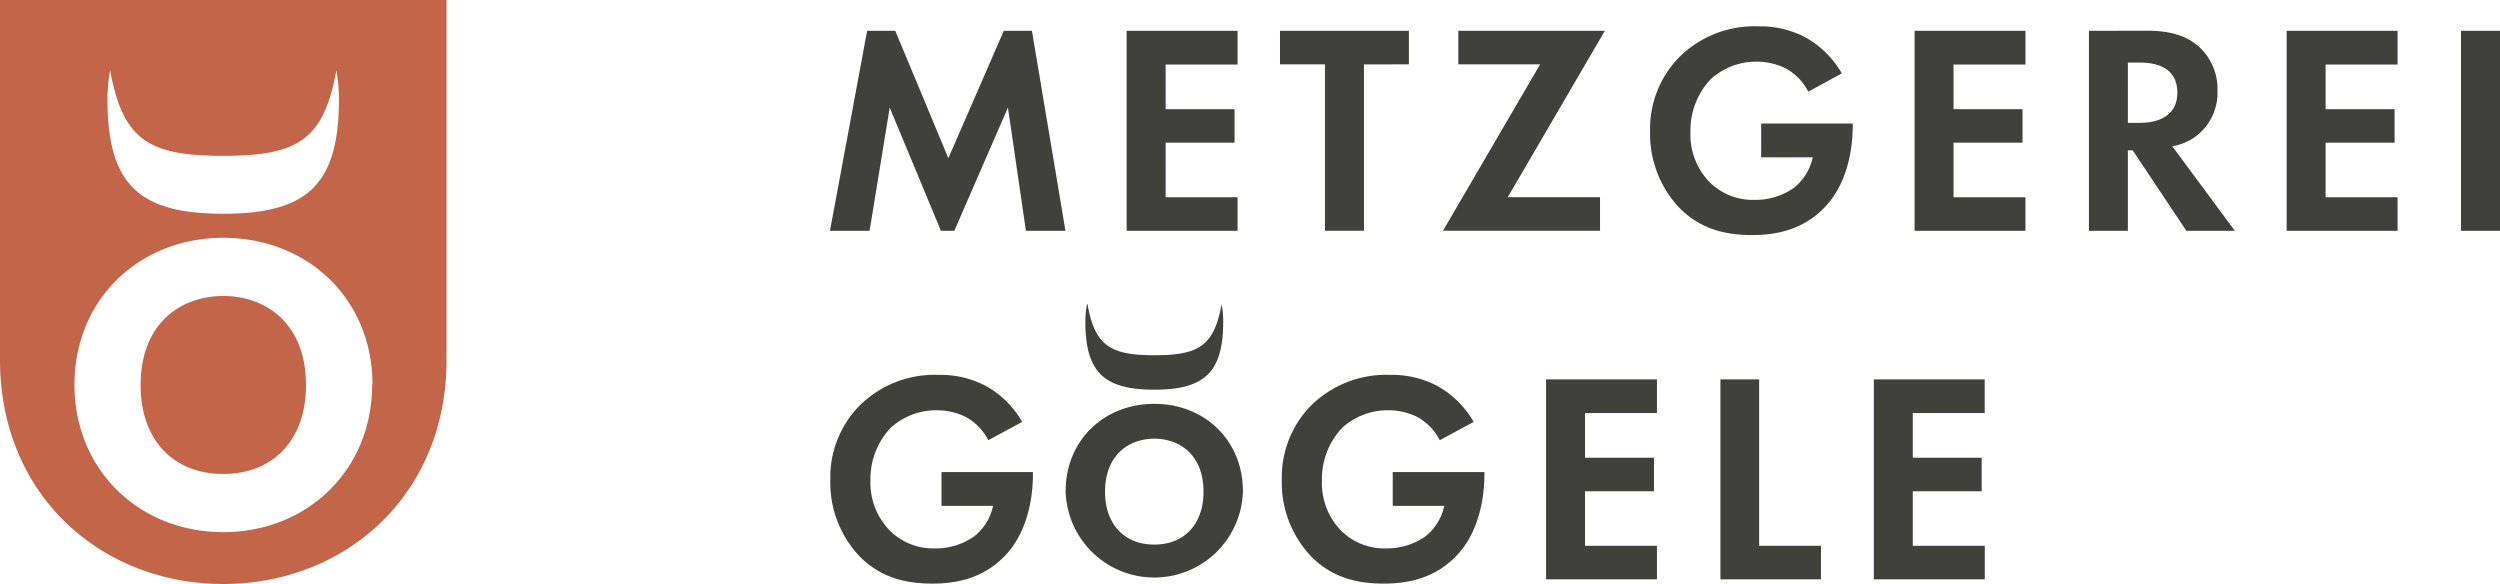 <svg id="Logo_Metzgerei-Goegele_02" xmlns="http://www.w3.org/2000/svg" width="372.99" height="87.13" viewBox="0 0 372.99 87.13">
  <path id="Pfad_1" data-name="Pfad 1" d="M149.08,166.66c0-9.47-6.22-13.32-12.34-13.32s-12.33,3.85-12.33,13.32c0,8,4.73,13.23,12.33,13.23s12.34-5.23,12.34-13.23m9.87-.09c0,12.73-9.67,22-22.21,22s-22.2-9.27-22.2-22,9.67-21.91,22.2-21.91S159,153.74,159,166.57M154,124c0,12.73-4.73,17.07-17.27,17.07s-17.27-4.34-17.27-17.07a24.291,24.291,0,0,1,.4-4.33c1.91,10.46,5.8,12.76,16.87,12.76s15-2.3,16.88-12.76A24.3,24.3,0,0,1,154,124m16.05,39V109.18H103.43V163h0c.07,20.08,15.11,33.31,33.3,33.31S170,183.11,170.05,163Z" transform="translate(-103.43 -109.18)" fill="#c36549"/>
  <path id="Pfad_2" data-name="Pfad 2" d="M399.54,165.78H383v29.83h16.55v-5H388.81v-8.14h10.28v-5H388.81v-6.66h10.73Zm-39.43,0v29.83h15v-5h-9.22V165.78Zm-9.47,0H334.1v29.83h16.54v-5H339.91v-8.14H350.2v-5H339.91v-6.66h10.73Zm-39.42,18.87h7.69a7.93,7.93,0,0,1-2.82,4.56,10,10,0,0,1-5.86,1.79,9.19,9.19,0,0,1-6.62-2.55,10.16,10.16,0,0,1-2.95-7.56,11.13,11.13,0,0,1,3-7.87,10.12,10.12,0,0,1,6.89-2.63,9.86,9.86,0,0,1,4.2.93,8.22,8.22,0,0,1,3.49,3.54l5.05-2.73a14.17,14.17,0,0,0-5.59-5.46,14.52,14.52,0,0,0-6.89-1.56,15.94,15.94,0,0,0-11.76,4.56,15.23,15.23,0,0,0-4.38,11.09,16,16,0,0,0,4.43,11.49c3.26,3.27,7.11,4,10.82,4s7.51-.85,10.6-3.94c4.11-4.07,4.38-10.33,4.38-12.34v-.36H311.22Zm-67.32,0h7.69a7.88,7.88,0,0,1-2.82,4.56,9.94,9.94,0,0,1-5.85,1.79,9.16,9.16,0,0,1-6.62-2.55,10.16,10.16,0,0,1-3-7.56,11.13,11.13,0,0,1,3-7.87,10.13,10.13,0,0,1,6.89-2.63,9.86,9.86,0,0,1,4.2.93,8.22,8.22,0,0,1,3.49,3.54l5.05-2.73a14,14,0,0,0-5.59-5.46,14.51,14.51,0,0,0-6.88-1.56,15.9,15.9,0,0,0-11.76,4.56,15.23,15.23,0,0,0-4.39,11.09,16,16,0,0,0,4.43,11.49c3.27,3.27,7.11,4,10.82,4s7.52-.85,10.6-3.94c4.11-4.07,4.38-10.33,4.38-12.34v-.36H243.9Z" transform="translate(-103.43 -109.18)" fill="#40413b"/>
  <path id="Pfad_3" data-name="Pfad 3" d="M470.6,143.61h5.82V113.78H470.6Zm-9.46-29.83H444.59v29.83h16.55v-5H450.4v-8.14h10.29v-5H450.4v-6.66h10.74Zm-40.24,4.74h1.75c1.07,0,5.63,0,5.63,4.47s-4.6,4.52-5.72,4.52H420.9Zm-5.81-4.74v29.83h5.81v-12h.72l8,12h7.24L427.52,131a8.27,8.27,0,0,0,3.27-1.3,8.14,8.14,0,0,0,3.48-7,8.49,8.49,0,0,0-2.95-6.71c-1.38-1.16-3.49-2.23-7.6-2.23Zm-9.47,0H389.08v29.83h16.54v-5H394.89v-8.14h10.29v-5H394.89v-6.66h10.73Zm-39.43,18.87h7.7a8,8,0,0,1-2.82,4.56,10,10,0,0,1-5.86,1.79,9.17,9.17,0,0,1-6.62-2.55,10.16,10.16,0,0,1-2.95-7.56,11.13,11.13,0,0,1,3-7.87,10.06,10.06,0,0,1,6.88-2.64,9.88,9.88,0,0,1,4.21.94,8.17,8.17,0,0,1,3.49,3.54l5-2.73a14.17,14.17,0,0,0-5.59-5.46,14.52,14.52,0,0,0-6.89-1.56A15.92,15.92,0,0,0,354,117.67a15.23,15.23,0,0,0-4.38,11.09,16,16,0,0,0,4.43,11.49c3.26,3.27,7.11,4,10.82,4s7.51-.85,10.6-3.94c4.11-4.07,4.38-10.33,4.38-12.34v-.36H366.19Zm-23.32-18.87H321v5h12.21L318.72,143.6h23.43v-5H328.38Zm-29.24,5v-5H294.4v5h6.71V143.6h5.82V118.79Zm-25.56-5H271.52v29.83h16.55v-5H277.34v-8.14h10.28v-5H277.34v-6.66h10.73Zm-60.81,29.83h5.91l3-18.38,7.64,18.38h2l8-18.38,2.68,18.38h5.9l-5-29.83h-4.2l-8.27,19-7.92-19h-4.2Z" transform="translate(-103.43 -109.18)" fill="#40413b"/>
  <path id="Pfad_4" data-name="Pfad 4" d="M275.65,190.43c-4.53,0-7.35-3.11-7.35-7.87,0-5.64,3.7-7.93,7.35-7.93s7.34,2.29,7.34,7.93c0,4.76-2.82,7.87-7.34,7.87m0-21c-7.47,0-13.23,5.41-13.23,13.05a13.23,13.23,0,0,0,26.45,0c0-7.64-5.76-13.05-13.22-13.05" transform="translate(-103.43 -109.18)" fill="#40413b"/>
  <path id="Pfad_5" data-name="Pfad 5" d="M265.6,154.58a14.389,14.389,0,0,0-.24,2.58c0,7.58,2.82,10.16,10.29,10.16s10.28-2.58,10.28-10.16a13.526,13.526,0,0,0-.24-2.58c-1.13,6.23-3.45,7.6-10,7.6s-8.91-1.37-10-7.6" transform="translate(-103.43 -109.18)" fill="#40413b"/>
</svg>
